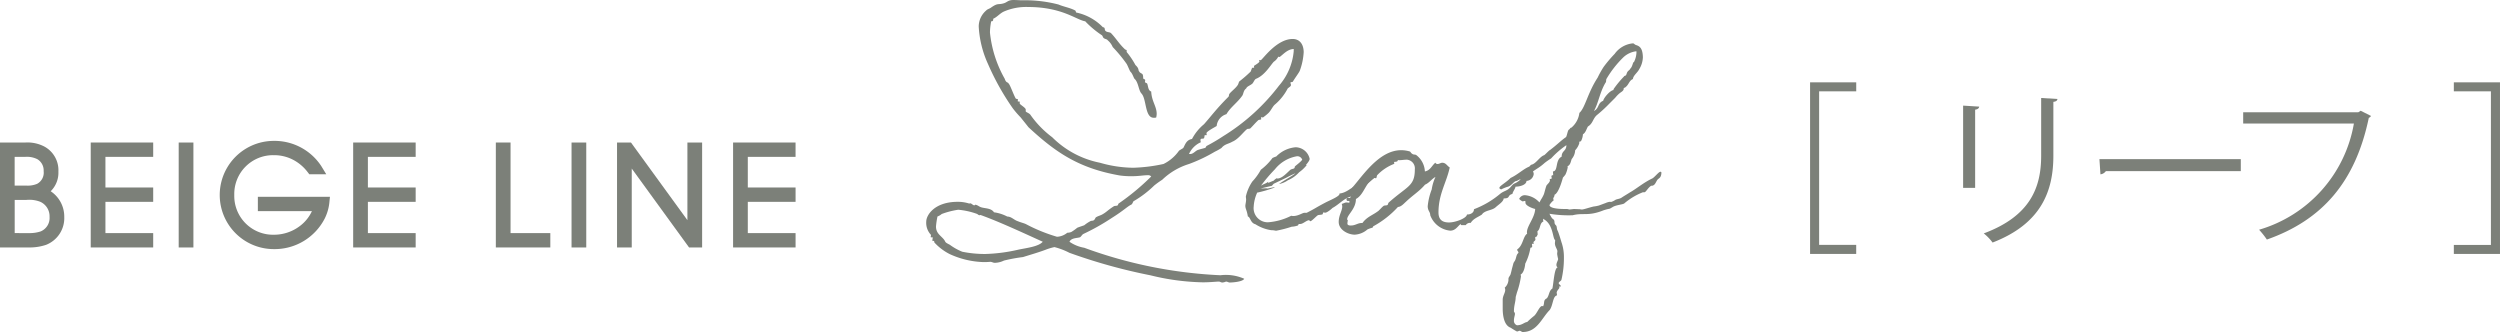 <svg id="Group_231" data-name="Group 231" xmlns="http://www.w3.org/2000/svg" xmlns:xlink="http://www.w3.org/1999/xlink" width="265.395" height="35.244" viewBox="0 0 265.395 35.244">
  <defs>
    <clipPath id="clip-path">
      <rect id="Rectangle_214" data-name="Rectangle 214" width="265.394" height="35.244" fill="none"/>
    </clipPath>
  </defs>
  <path id="Path_466" data-name="Path 466" d="M94.13,22.5V4.281h4.9V5.24H95.091v16.3h3.936V22.5Z" transform="translate(98.024 4.458)" fill="#7c8079"/>
  <g id="Group_230" data-name="Group 230" transform="translate(0 0)">
    <g id="Group_229" data-name="Group 229" clip-path="url(#clip-path)">
      <path id="Path_467" data-name="Path 467" d="M102.089,14.64V5.905l1.707.106c-.018.163-.145.288-.431.325v8.3ZM112.1,5.2c-.018.18-.143.269-.431.306v5.716c0,3.772-1.294,7.224-6.453,9.219a5.2,5.2,0,0,0-.935-.97c4.979-1.852,6.093-4.924,6.093-8.249V5.095Z" transform="translate(106.312 5.307)" fill="#7c8079"/>
      <path id="Path_468" data-name="Path 468" d="M109.177,8.274h15.008V9.55H109.861a.827.827,0,0,1-.576.341Z" transform="translate(113.694 8.617)" fill="#7c8079"/>
      <path id="Path_469" data-name="Path 469" d="M130.222,6.313a.43.43,0,0,1-.233.2c-1.423,6.812-4.944,10.856-10.821,12.922a9.573,9.573,0,0,0-.827-1.043A14.269,14.269,0,0,0,128.405,7.122H116.653v-1.2h12.222l.251-.161Z" transform="translate(121.479 5.995)" fill="#7c8079"/>
      <path id="Path_470" data-name="Path 470" d="M132.506,22.5h-4.9v-.959h3.936V5.24h-3.936V4.281h4.9Z" transform="translate(132.888 4.458)" fill="#7c8079"/>
      <path id="Path_471" data-name="Path 471" d="M0,18.551V7.411H2.695a3.881,3.881,0,0,1,2.045.445A2.86,2.86,0,0,1,6.2,10.5a2.763,2.763,0,0,1-.819,2.084,3.231,3.231,0,0,1,1.441,2.729,3.047,3.047,0,0,1-1.929,2.96,5.463,5.463,0,0,1-1.819.278Zm3.087-1.523a3.672,3.672,0,0,0,1.231-.18,1.543,1.543,0,0,0,.943-1.541,1.682,1.682,0,0,0-1-1.609,3.2,3.2,0,0,0-1.466-.192H1.56v3.521Zm-.3-5.044A2.571,2.571,0,0,0,3.934,11.8a1.341,1.341,0,0,0,.7-1.351,1.383,1.383,0,0,0-.67-1.268,2.47,2.47,0,0,0-1.284-.247l-1.125,0v3.05Z" transform="translate(0 7.718)" fill="#7c8079"/>
      <path id="Path_472" data-name="Path 472" d="M4.718,18.551V7.411H11.35V8.934H6.279v3.252H11.35v1.523H6.279v3.319H11.35v1.523Z" transform="translate(4.913 7.718)" fill="#7c8079"/>
      <rect id="Rectangle_212" data-name="Rectangle 212" width="1.562" height="11.14" transform="translate(18.97 15.131)" fill="#7c8079"/>
      <path id="Path_473" data-name="Path 473" d="M17.178,18.815a5.744,5.744,0,1,1,0-11.489A5.937,5.937,0,0,1,22.206,9.99l.537.88h-1.8l-.174-.225A4.639,4.639,0,0,0,19.517,9.5a4.35,4.35,0,0,0-2.339-.657,4.118,4.118,0,0,0-4.2,4.224,4.117,4.117,0,0,0,4.2,4.222,4.554,4.554,0,0,0,2.86-1,4.1,4.1,0,0,0,1.182-1.507H15.481V13.26h7.653l-.065.639a4.918,4.918,0,0,1-.49,1.67,5.972,5.972,0,0,1-5.4,3.246" transform="translate(11.893 7.63)" fill="#7c8079"/>
      <path id="Path_474" data-name="Path 474" d="M18.366,18.551V7.411H25V8.934H19.928v3.252H25v1.523H19.928v3.319H25v1.523Z" transform="translate(19.126 7.718)" fill="#7c8079"/>
      <path id="Path_475" data-name="Path 475" d="M25.785,18.551V7.411h1.562v9.617h4.222v1.523Z" transform="translate(26.852 7.718)" fill="#7c8079"/>
      <rect id="Rectangle_213" data-name="Rectangle 213" width="1.562" height="11.14" transform="translate(60.674 15.131)" fill="#7c8079"/>
      <path id="Path_476" data-name="Path 476" d="M39.735,18.551,33.65,10.175v8.376H32.088V7.411h1.48l5.991,8.243V7.411h1.562v11.14Z" transform="translate(33.415 7.718)" fill="#7c8079"/>
      <path id="Path_477" data-name="Path 477" d="M38.123,18.551V7.411h6.632V8.934H39.685v3.252h5.071v1.523H39.685v3.319h5.071v1.523Z" transform="translate(39.7 7.718)" fill="#7c8079"/>
      <path id="Path_478" data-name="Path 478" d="M72.317,12.5c-.957,0-.745-1.99-1.3-2.574-.316-.345-.316-1.194-.741-1.566-.08-.08-.214-.557-.425-.743-.08-.08-.265-.584-.4-.823a15.088,15.088,0,0,0-1.486-1.8,1.9,1.9,0,0,0-.531-.717c-.08-.133-.318-.133-.425-.239-.08-.053-.106-.212-.186-.292a10.165,10.165,0,0,1-1.778-1.486C64.115,2.123,62.6.743,58.993.743a5.937,5.937,0,0,0-2.574.478c-.423.186-.717.584-1.141.77v.08c0,.106-.053.186-.159.186h-.053a6.327,6.327,0,0,0-.133,1.194A12.434,12.434,0,0,0,56.5,8.359c.159.5.347.318.425.531.133.08.5,1.141.743,1.566.053.053.239.053.239.106s-.027.106-.027.159.027.053.08.053h.106c.027,0,.027,0,.027.053v.159c0,.106.637.451.637.637v.186c0,.106.4.186.531.425a10.48,10.48,0,0,0,2.282,2.335,9.887,9.887,0,0,0,5.069,2.707,13.047,13.047,0,0,0,3.53.531,17.168,17.168,0,0,0,3.213-.4A4.328,4.328,0,0,0,75,16c.135-.106.318-.186.453-.292.186-.292.29-.849.929-.955a5.134,5.134,0,0,1,1.272-1.566c.8-.9,1.276-1.592,2.6-2.919.08-.106.027-.265.135-.345.131-.186.584-.531.794-.823.135-.159.135-.318.214-.451a14.153,14.153,0,0,0,1.194-1.035c.051-.027.131-.425.21-.425H82.9c.055,0,.08,0,.08-.053a1.234,1.234,0,0,1-.024-.133c0-.027.584-.345.584-.478,0-.027-.027-.106-.027-.133s0-.027.027-.027a1.1,1.1,0,0,0,.131.027c.159,0,1.647-2.256,3.4-2.256.612,0,1.143.4,1.168,1.38a6.693,6.693,0,0,1-.425,2.017c-.131.265-.5.743-.714,1.115-.053.106-.265.027-.265.133,0,.08.051.159.051.239,0,.159-.239.265-.345.372a5.578,5.578,0,0,1-1.353,1.7c-.239.186-.425.663-.715.929a5.7,5.7,0,0,1-.559.451c-.051,0-.08-.027-.159-.027a.057.057,0,0,0-.051.053.54.54,0,0,1,.027.133c0,.106-.241.053-.32.133-.29.265-.555.584-.821.849-.08.08-.265.053-.345.08-.4.292-.929,1.088-1.592,1.353-.4.239-.8.239-1.143.663a6.017,6.017,0,0,1-.714.4,16.564,16.564,0,0,1-2.733,1.3,7.145,7.145,0,0,0-2.842,1.672,9.547,9.547,0,0,0-.849.61,11.044,11.044,0,0,1-2.2,1.672c-.051.053-.106.265-.212.345-.449.212-.823.637-2.1,1.433a23.667,23.667,0,0,1-3.023,1.7c-.108.053-.241.292-.345.345-.32.106-.929.053-1.117.478a3.906,3.906,0,0,0,1.566.637A48.107,48.107,0,0,0,79.4,29.218a4.8,4.8,0,0,1,2.523.372c-.135.318-1.223.4-1.539.4-.135,0-.239-.1-.4-.1a1.062,1.062,0,0,1-.372.1c-.188,0-.214-.1-.425-.1-.425.024-.984.08-1.672.08a25.014,25.014,0,0,1-5.546-.745,58.872,58.872,0,0,1-8.6-2.388,7.437,7.437,0,0,0-1.59-.608,5.97,5.97,0,0,0-.957.29c-.717.267-1.511.5-2.388.77a17.409,17.409,0,0,0-2.017.372,2.312,2.312,0,0,1-.982.239c-.159,0-.29-.106-.478-.106a7.205,7.205,0,0,1-.743.027,9.217,9.217,0,0,1-3.556-.849,5.769,5.769,0,0,1-1.592-1.194c-.08-.053,0-.212-.133-.212a.267.267,0,0,1-.08.027.131.131,0,0,1-.027-.08c0-.106.027-.186.027-.265,0,0,.027-.053-.027-.053H48.67c-.027,0-.027-.027-.027-.053,0-.053.027-.133.027-.159v-.053a1.85,1.85,0,0,1-.5-1.407c0-.69.876-2.1,3.344-2.1a3.938,3.938,0,0,1,1.221.186c.027,0,.053-.027.08-.027.186,0,.292.212.451.212.027,0,.106-.027.106-.053s0-.027-.027-.027c.345.08.4.212.663.292.425.133,1.062.08,1.353.531a4.192,4.192,0,0,1,1.409.451c.449,0,.714.372,1.139.5.239.106.584.188.823.292a17.509,17.509,0,0,0,3.317,1.353,1.836,1.836,0,0,0,1.09-.425,1.33,1.33,0,0,0,.425-.08,5.236,5.236,0,0,0,.635-.451c.265-.106.531-.186.743-.265a3.8,3.8,0,0,1,.637-.425c.108-.08.265-.027.374-.106.131-.08.159-.265.239-.318.265-.159.5-.186.741-.345.374-.212.5-.4,1.115-.8.133-.106.345-.027.453-.133.025,0,.051-.159.1-.186a25.158,25.158,0,0,0,3.452-2.866.435.435,0,0,0-.374-.133c-.5,0-.876.106-1.778.106a9.049,9.049,0,0,1-1.194-.08c-4.377-.77-6.82-2.468-9.686-5.122-.265-.345-.531-.663-.823-1.035a10.259,10.259,0,0,1-.849-.982,26.949,26.949,0,0,1-2.627-4.7,10.943,10.943,0,0,1-.982-3.981,2.253,2.253,0,0,1,.8-1.7c.106-.133.372-.186.531-.318.717-.5.717-.265,1.276-.425C56.766.265,56.817,0,57.428,0c.345,0,.663.027.77.027h.557a14.023,14.023,0,0,1,3.452.451c.555.239,1.245.345,1.778.637.051.027.078.186.1.212a5.513,5.513,0,0,1,2.84,1.566c.294,0,.108.292.318.425.135.106.372.08.531.186.557.584.823,1.088,1.46,1.7.053.08.212.08.212.133V5.52a8.392,8.392,0,0,1,.929,1.38c.451.425.241.531.425.717.053.133.265.159.345.292.08.212.027.345.08.451.027.053.186.027.186.159,0,.08-.024.133-.024.186,0,.08.239.106.239.186.106.212.078.717.425.823.051,1.062.582,1.566.582,2.388a2.265,2.265,0,0,1-.051.372.91.91,0,0,1-.265.027M53.9,22.822a.093.093,0,0,0-.053.027c-.08,0-.133-.027-.265-.133a7.812,7.812,0,0,0-2.017-.451,8.521,8.521,0,0,0-1.751.451,1.447,1.447,0,0,1-.451.265,7.914,7.914,0,0,0-.159,1.062c0,.69.451.929.8,1.329.292.343.027.29.663.608a6.056,6.056,0,0,0,1.327.743,12.1,12.1,0,0,0,2.441.239,17.6,17.6,0,0,0,3.476-.451c.849-.186,2.178-.318,2.627-.849-1.937-.876-4.485-2.07-6.528-2.813-.027,0-.08-.027-.106-.027M85.56,6.024c-.053,0-.133.292-.5.531-.345.372-.957,1.433-1.858,1.8-.186.053-.294.425-.425.531-.214.186-.584.292-.639.5-.29.212-.265.478-.4.743-.533.77-1.274,1.247-1.7,1.99A1.454,1.454,0,0,0,79,13.375c-.21.133-1.086.584-1.086.77a1.15,1.15,0,0,1,.027.133.071.071,0,0,1-.082.08c-.024,0-.08-.027-.1-.027-.055,0-.055.292-.108.345-.106.106-.372-.053-.372.212a1.149,1.149,0,0,0,.027.133c0,.08-.027.133-.106.133a2.49,2.49,0,0,0-1.139,1.194h.131c.318,0,.533-.318.8-.425.316-.106.476-.133.741-.212.133-.027.133-.159.188-.212a19.581,19.581,0,0,0,1.8-1.062A21.826,21.826,0,0,0,85.611,9.1,6.431,6.431,0,0,0,87.179,5.44V5.2c-.639.027-1.037.5-1.488.849-.024,0-.1-.027-.131-.027" transform="translate(50.159 0.001)" fill="#7c8079"/>
      <path id="Path_479" data-name="Path 479" d="M78.7,10.39c0,.4-.666.876-1.17,1.3-.714.663-.955.451-1.619,1.221-.663.159-1.247.849-1.909,1.194.051-.027-.533.5-.77.5-.055,0-.108-.027-.188-.027-.051,0-.051.159-.08.186-.106.08-.372.053-.5.106s-.661.637-.8.637c-.08,0-.106-.106-.131-.106-.267,0-.663.4-.929.4h-.135c-.08,0-.106.159-.131.159a2.27,2.27,0,0,1-.663.133,12.262,12.262,0,0,1-1.647.425c-.08,0-.237-.053-.425-.053h-.08a4.3,4.3,0,0,1-1.7-.637c-.531-.133-.531-.77-.8-.823-.106-.69-.265-.8-.265-1.141,0-.133.08-.425.08-.663,0-.106-.027-.212-.027-.318a4.628,4.628,0,0,1,.692-1.592,6.045,6.045,0,0,0,.9-1.247A6.063,6.063,0,0,0,67.635,8.8a2.4,2.4,0,0,1,.4-.159A3.261,3.261,0,0,1,70.1,7.657a1.558,1.558,0,0,1,1.484,1.221c0,.106-.051.239-.29.531a1.53,1.53,0,0,1-.106.133h.078c0,.027-.027.027-.051.08a3.988,3.988,0,0,1-.745.69,3.435,3.435,0,0,1-1.194.849,2.512,2.512,0,0,1-.929.4c.159-.186,1.619-.982,1.725-1.141a10.748,10.748,0,0,0-.982.478l-1.327.637-.186.212-1.219.292.661-.027c0,.027,0,.027.027.027.161,0,.637-.133.77-.133.027,0,.053,0,.053.027a13.492,13.492,0,0,1-1.8.531h-.051a4.136,4.136,0,0,0-.374,1.486,1.5,1.5,0,0,0,1.513,1.672,6.448,6.448,0,0,0,2.468-.69c.055,0,.135.027.186.027.584,0,1.008-.345,1.223-.345h.237c1.141-.584.692-.4,2.043-1.115.478-.239,1.433-.637,1.433-.876v-.053c.743-.08,1.168-.584,1.727-.823.5-.318.1-.292.849-.478C77.8,10.921,78.6,10.2,78.646,10.2h.029l-.029.027a.219.219,0,0,1,.055.159M66.412,11.744c.265-.186.557-.239.77-.425v.053a.1.1,0,0,1-.027.08l.639-.265c.025-.08.29-.239.29-.239.027,0,.027.027.08.027.5,0,1.01-.61,1.38-.929.106-.08.372-.106.4-.159.082-.053.027-.159.082-.186-.029-.027.555-.425.77-.717a.544.544,0,0,0-.559-.372A3.812,3.812,0,0,0,67.9,9.992a16.819,16.819,0,0,0-1.488,1.751" transform="translate(67.446 7.975)" fill="#7c8079"/>
      <path id="Path_480" data-name="Path 480" d="M79.886,9.14a.236.236,0,0,0,.241.133c.159,0,.318-.133.478-.133.4,0,.5.318.8.5-.345,1.619-1.194,2.813-1.194,4.777,0,.823.476,1.062,1.115,1.062.69,0,1.882-.451,1.909-.849h.08c.214,0,.663-.133.663-.557a9.655,9.655,0,0,0,2.762-1.619c.425-.345.69-.292,1.059-.663.108-.106.294-.372.48-.451a1.868,1.868,0,0,0,.61-.4c0-.08.08-.212.133-.212h.133a.1.1,0,0,0,.053-.027v-.027a.027.027,0,0,0-.029.027c0-.186.929-.743.984-.8a.931.931,0,0,1,.159.425.823.823,0,0,1-.77.743c0,.425-.719.61-1.168.61,0,.186-.32.584-.32.77-.608.159-.157.478-.929.478-.051.372-.5.61-.874.955-.345.292-.876.292-1.249.557-.1.053-.131.133-.21.212-.4.265-.9.425-1.17.876a.54.54,0,0,0-.529.239h-.372c-.108,0-.159,0-.159-.133-.345.265-.557.717-1.115.717a2.515,2.515,0,0,1-2.123-1.645c0-.372-.267-.451-.267-.955a6.772,6.772,0,0,1,.425-1.778,4.842,4.842,0,0,1,.4-1.327c-.4.212-.663.637-1.113.823-.61.717-1.3,1.115-2.043,1.831-.186.159-.5.531-.825.531a10.034,10.034,0,0,1-2.6,2.043c-.055.027-.08.159-.108.159a3.284,3.284,0,0,0-.531.186,2.24,2.24,0,0,1-1.353.557c-.69,0-1.7-.5-1.7-1.353,0-.717.374-1.168.374-1.645a.784.784,0,0,0-.055-.265c.265-.08.345-.159.531-.159.055,0,.135.027.265.027a.151.151,0,0,0,.029-.106c0-.159-.294,0-.294-.159a.31.31,0,0,1-.025-.133c0-.08.051-.106.159-.106h.184c.106,0,.106-.239.106-.239,0-.106-.051-.106-.159-.345h.053a.286.286,0,0,1,.265.186c.08-.027.08-.027.08-.08,0-.106-.133-.292-.133-.478a.514.514,0,0,1,.053-.133c1.141-1.3,2.868-3.981,5.2-3.981a3.226,3.226,0,0,1,.9.133c.08,0,.131.186.29.265.135.106.294.027.425.133a2.313,2.313,0,0,1,.9,1.725c.584-.106.743-.637,1.113-.929m-6,5.069c.159-.133.294-.318.5-.478.108-.08.318-.027.425-.106.029-.027.08-.212.108-.239,1.988-1.778,2.786-1.725,2.786-3.53a.925.925,0,0,0-.849-1.035c-.294,0-.557.053-.772.053a.349.349,0,0,1-.186-.027v.027c0,.239-.4.133-.4.212a.54.54,0,0,1,.027.133.093.093,0,0,1-.027.053A4.877,4.877,0,0,0,73.7,10.467c-.051.08-.051.318-.131.318-.055,0-.08-.027-.135-.027h-.024c-.955.425-1.064,1.751-1.964,2.229,0,1.062-.929,1.672-.929,2.15a.17.17,0,0,0,.024.106c.055-.053.055-.08.055-.08v.027a3.558,3.558,0,0,0-.055.4c0,.212.265.212.374.212.476,0,.717-.265,1.141-.265h.08c.5-.69,1.113-.823,1.749-1.327" transform="translate(72.496 8.137)" fill="#7c8079"/>
      <path id="Path_481" data-name="Path 481" d="M86.547,19.858a.518.518,0,0,0,.186.027c.186,0,.69-.186,1.245-.318a3.444,3.444,0,0,0,.559-.106l.717-.265a1.589,1.589,0,0,1,.478-.133c.024,0,.053.027.08.027a1.611,1.611,0,0,0,.451-.212c.159-.106.451-.106.663-.239.186-.133.77-.478.929-.584.663-.372,1.433-1.035,2.335-1.46.239-.106.69-.717.876-.717a.1.1,0,0,1,.106.106c-.027.531-.239.557-.4.717-.184.212-.263.663-.635.663h-.053c-.345.212-.557.69-.717.69h-.159a6.888,6.888,0,0,0-1.99,1.194c-.159.106-.823.159-1.168.345-.584.345-.159.106-1.008.372-1.645.663-2.15.239-3.291.531a12.456,12.456,0,0,1-2.468-.159c.1.186.263.5.345.531.343.239.053.425.343.69.135.133.055.345.188.584.133.265.423,1.3.423,1.274a4.787,4.787,0,0,1,.239,1.592,9.935,9.935,0,0,1-.263,2.335c-.027.133-.292.212-.292.372,0,.08.239.239.239.318.027.027-.159.027-.188.027a1.078,1.078,0,0,0,.029.133c-.053.133-.292.318-.292.531,0,.053.027.133.027.186s0,.08-.027.106c-.425.106-.372,1.008-.743,1.539-.849.849-1.327,2.335-2.866,2.335-.108,0-.159-.1-.318-.133-.08,0-.186.08-.292.08a7.3,7.3,0,0,1-.663-.4c-.69-.239-.849-1.247-.849-2.043v-.929c0-.425.265-.717.265-1.035a.423.423,0,0,0-.055-.239,1.215,1.215,0,0,0,.4-.8v-.131c0-.161.08-.214.21-.453.108-.345.135-.557.214-.823l.106-.4c.053-.133.159-.239.184-.318.135-.292.108-.584.345-.77,0-.212-.131-.159-.131-.372.635-.425.61-1.38,1.059-1.672a.362.362,0,0,1-.024-.159c0-.663.849-1.566.874-2.468-.184-.027-1.033-.318-1.033-.663v-.106c0-.027-.027-.08-.053-.08a2.063,2.063,0,0,0-.239.053,1.229,1.229,0,0,1-.374-.265.665.665,0,0,1,.584-.4,2.308,2.308,0,0,1,1.568.77l.159-.292a3.685,3.685,0,0,0,.316-.584c.082-.239.135-.531.265-.9.108-.186.374-.345.374-.584a.172.172,0,0,0-.053-.133h.08c.133,0,.159-.027.159-.106,0-.027-.027-.133-.027-.159,0-.08.027-.133.186-.133l-.027-.4c.582-.027.212-1.221.927-1.566,0-.663.5-.557.5-1.221a9.35,9.35,0,0,0-1.619,1.407,8.023,8.023,0,0,0-.688.478,5.452,5.452,0,0,1-.849.637l-.318.212a8.5,8.5,0,0,0-.849.584v.053c0,.08-.612.212-.929.425-.347,0-.533.531-1.037.637a4.551,4.551,0,0,0-.635.265c-.135-.053-.186-.106-.186-.159,0-.212.661-.531,1.194-1.062.743-.345,1.4-.982,1.964-1.194.051-.027.131-.159.239-.212.476-.08.876-.849,1.353-1.008.08-.027.531-.531.637-.557.77-.584,1.194-1.035,1.672-1.353.106-.08.186-.743.318-.8.133-.08.133-.212.265-.212a2.436,2.436,0,0,0,.849-1.566c.61-.531.876-2.123,1.937-3.742a10.059,10.059,0,0,1,.637-1.141,13.715,13.715,0,0,1,1.168-1.38,2.7,2.7,0,0,1,1.884-1.115c.212-.027.159.106.425.186.425.133.663.425.69,1.274A2.559,2.559,0,0,1,92.81,5c-.186.372-.637.663-.663,1.035-.4.159-.425.584-.772.849-.024.053-.157.08-.184.106-.053.053,0,.186-.08.239-.133.212-.318.159-.849.8l-.637.637A14.763,14.763,0,0,1,88.3,9.88c-.425.4-.4.876-.929,1.194-.161.265-.241.663-.531.823a1.786,1.786,0,0,1-.212.743c-.08.027-.188.027-.188.106a.08.08,0,0,0,.029.053,1.935,1.935,0,0,1-.453.8,1.542,1.542,0,0,1-.369.929c-.106.292-.135.637-.451.77a.2.2,0,0,1,.027.133,3.007,3.007,0,0,1-.239.743,2.81,2.81,0,0,1-.265.318c0-.027-.4,1.619-.9,1.831v.053c0,.159-.131.239-.131.372a1.222,1.222,0,0,0,.051.159,1.891,1.891,0,0,0-.449.5c0,.186.292.425,1.672.425h.21l.241.053.478-.053Zm-3.9,1.008c-.029.027-.029.08-.029.133a.315.315,0,0,0,.029.159c-.425.159-.292.8-.637,1.035,0,.106.024.239.024.318,0,.053,0,.08-.051.08v.053c0,.159-.214.106-.214.239,0,.053.029.133.029.159,0,.186-.212.212-.212.345,0,.027.053.08.053.106-.08.053-.186,0-.214.08,0,.053.029.133.029.212s-.053.159-.188.159a5.793,5.793,0,0,1-.555,1.7c0,.133-.106.955-.48,1.141,0,.08.029.133.029.212a9.1,9.1,0,0,1-.425,1.7l-.133.478c0,.5-.186.876-.186,1.513,0,.108.106.108.106.292,0,.133-.106.4-.106.665a.5.5,0,0,0,.318.529c.557,0,.77-.316,1.086-.345.188-.184.453-.425.719-.637.318-.239.584-1.062.876-1.062.024,0,.053.027.1.027.188-.372-.024-.637.4-.849.265-.343.212-.8.584-1.035.131-.61.21-2.229.557-2.229a.368.368,0,0,1-.133-.265c0-.239.159-.451.186-.637a4.685,4.685,0,0,1-.106-.531c0-.106.027-.265.027-.318-.053-.265-.265-.478-.265-.849a2.286,2.286,0,0,0,.024-.292v-.027c-.263-.106-.184-1.566-1.113-2.15-.053-.027-.082-.08-.133-.106M92.518,3.193V3.086a2.411,2.411,0,0,0-1.406.663,11.015,11.015,0,0,0-1.78,2.282c-.051.133,0,.318-.1.4-.61,1.035-.717,2.07-1.221,3,.584-.318.372-.849.982-1.088.027-.265.717-1.115,1.115-1.141a.1.1,0,0,1-.027-.08,10.621,10.621,0,0,1,1.115-1.353c.027-.08.159-.08.212-.133.08-.133.08-.265.186-.4.08-.106.212-.159.265-.292.265-.239.265-.717.4-.717a2.48,2.48,0,0,0,.265-1.035" transform="translate(81.201 2.355)" fill="#7c8079"/>
    </g>
  </g>
</svg>
